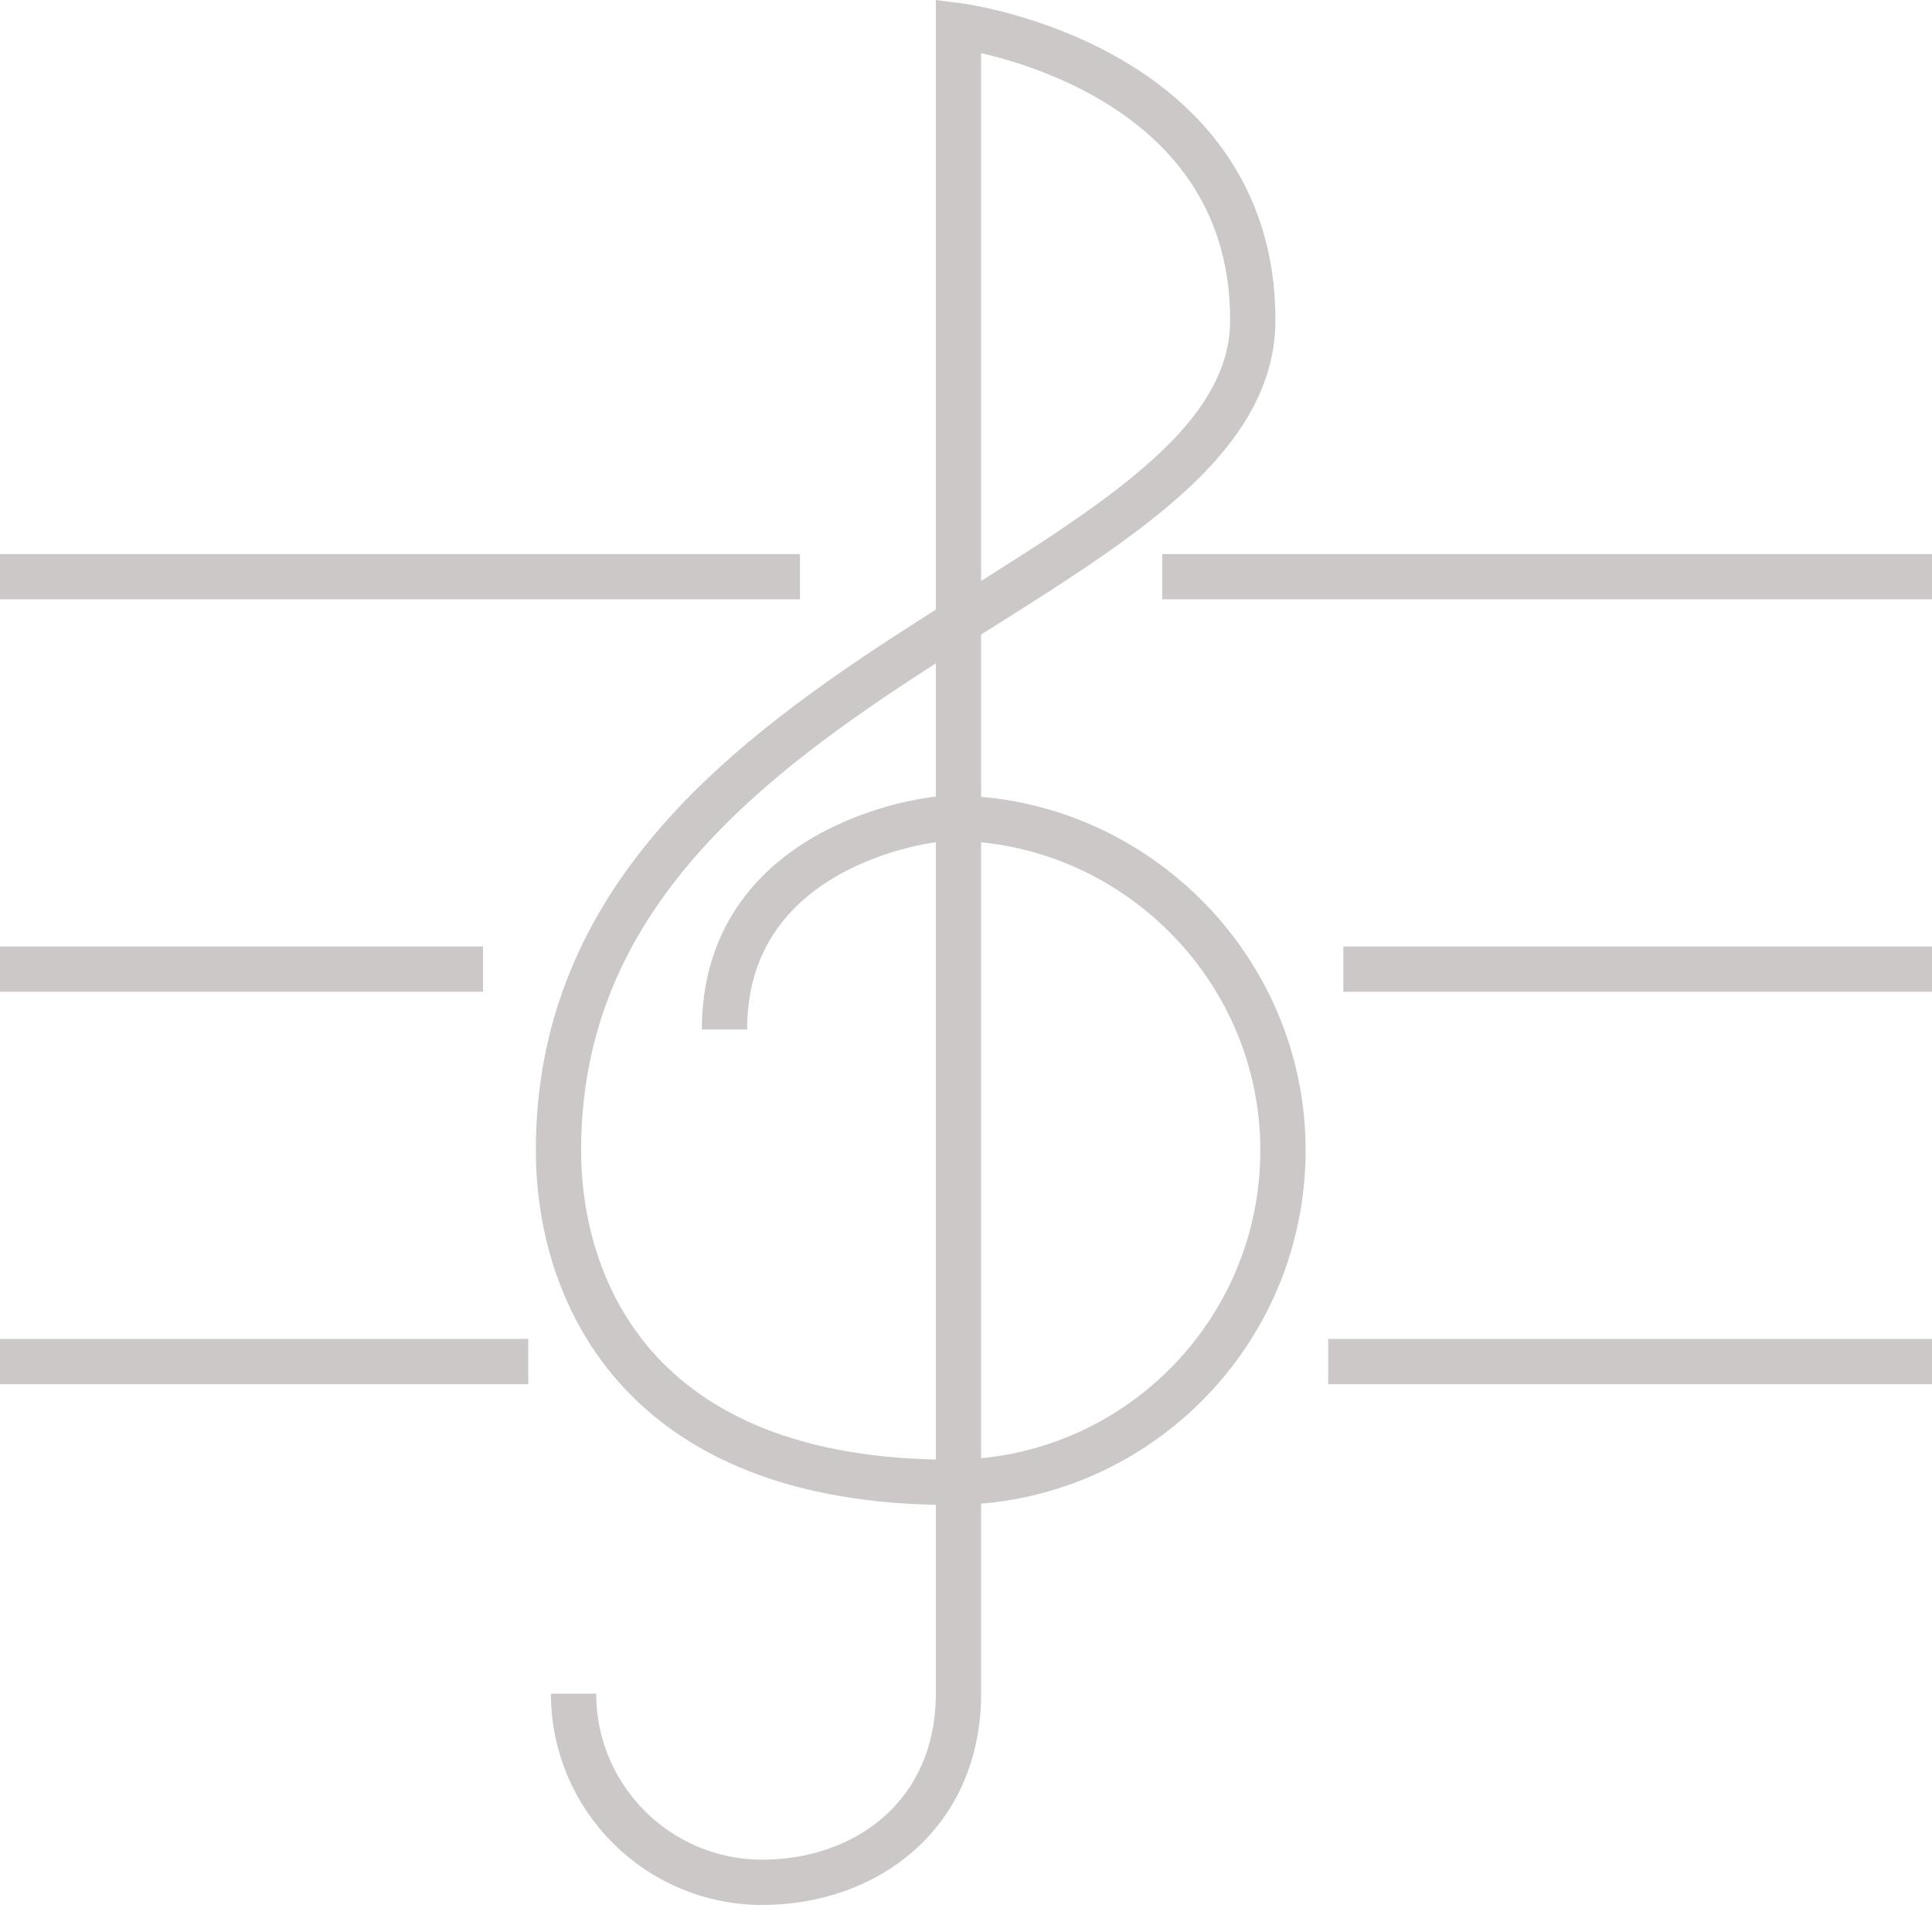 <?xml version="1.0" encoding="utf-8"?>
<!-- Generator: Adobe Illustrator 13.0.0, SVG Export Plug-In . SVG Version: 6.00 Build 14948)  -->
<!DOCTYPE svg PUBLIC "-//W3C//DTD SVG 1.1//EN" "http://www.w3.org/Graphics/SVG/1.1/DTD/svg11.dtd">
<svg version="1.1" id="Layer_1" xmlns="http://www.w3.org/2000/svg" xmlns:xlink="http://www.w3.org/1999/xlink" x="0px" y="0px"
	 width="128px" height="126.205px" viewBox="0 0 128 126.205" enable-background="new 0 0 128 126.205" xml:space="preserve">
<g>
	<path fill="none" stroke="#ccc8c8" stroke-width="3" d="M38,112.205c0,6.903,5.596,12.5,12.5,12.5c6.903,0,13-4.5,13-12.5
		c0-15,0-110.5,0-110.5s19.5,2.5,19.5,19.5c0,18-46,23-46,55c0,9,5,22,26,22c12.15,0,22-9.85,22-22s-10-22-22-22c-2,0-15,2-15,14"/>
	<rect x="77" y="36.705" fill="#ccc8c8" width="51" height="3"/>
	<rect x="89" y="62.705" fill="#ccc8c8" width="39" height="3"/>
	<rect x="88" y="88.705" fill="#ccc8c8" width="40" height="3"/>
	<rect y="36.705" fill="#ccc8c8" width="53" height="3"/>
	<rect y="62.705" fill="#ccc8c8" width="32" height="3"/>
	<rect y="88.705" fill="#ccc8c8" width="35" height="3"/>
</g>
</svg>
